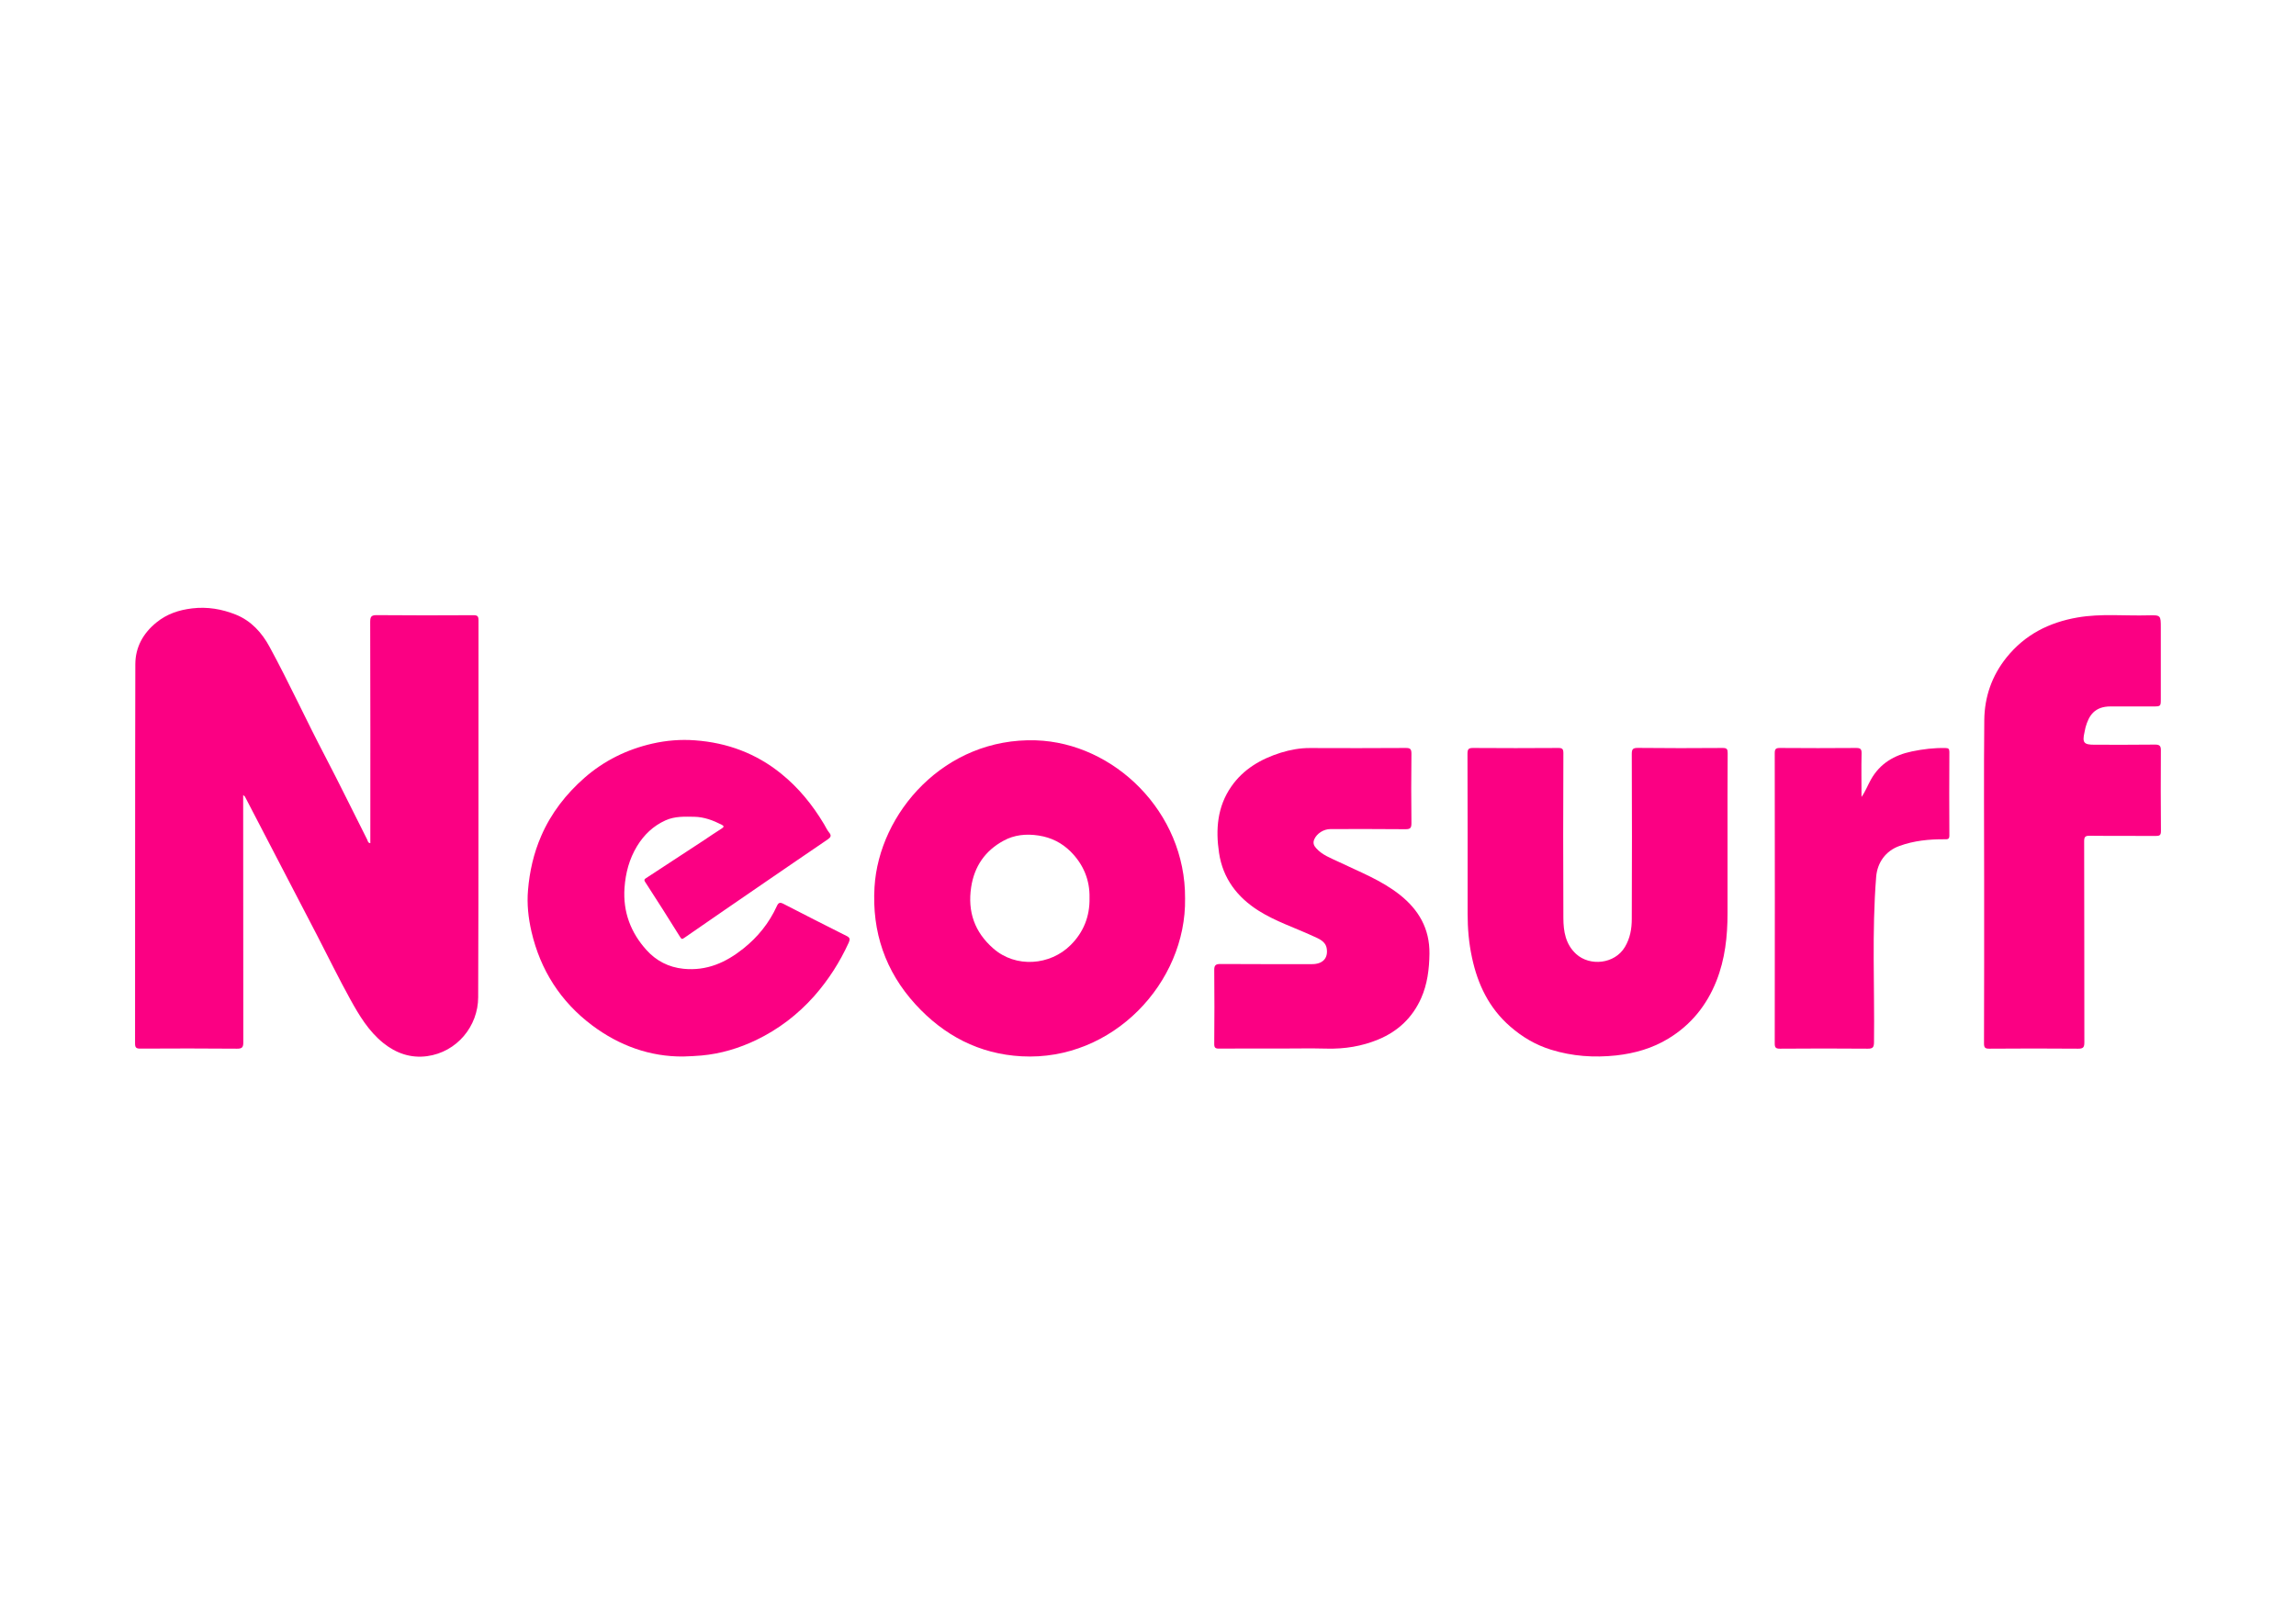 <?xml version="1.0" encoding="UTF-8"?>
<svg xmlns="http://www.w3.org/2000/svg" width="34" height="24" viewBox="0 0 34 24" fill="none">
  <path d="M7.008 9.11C6.533 9.113 6.058 9.113 5.583 9.109C5.506 9.109 5.482 9.123 5.482 9.207C5.486 10.27 5.484 11.334 5.484 12.398C5.484 12.426 5.484 12.455 5.484 12.486C5.447 12.482 5.447 12.453 5.439 12.436C5.231 12.026 5.031 11.613 4.818 11.206C4.535 10.667 4.282 10.112 3.991 9.577C3.876 9.365 3.716 9.191 3.491 9.101C3.286 9.019 3.071 8.982 2.845 9.009C2.648 9.033 2.474 9.09 2.317 9.217C2.117 9.379 2.005 9.586 2.004 9.835C1.999 11.707 2.002 13.578 2 15.45C2 15.511 2.014 15.528 2.077 15.528C2.555 15.525 3.032 15.525 3.51 15.529C3.589 15.53 3.603 15.505 3.603 15.433C3.601 14.247 3.601 13.061 3.601 11.876C3.601 11.846 3.601 11.817 3.601 11.773C3.62 11.79 3.626 11.793 3.628 11.798C3.836 12.198 4.044 12.598 4.252 12.998C4.398 13.28 4.546 13.561 4.692 13.844C4.857 14.162 5.014 14.485 5.187 14.798C5.319 15.036 5.458 15.27 5.676 15.445C5.867 15.599 6.085 15.672 6.323 15.64C6.768 15.58 7.08 15.194 7.081 14.769C7.088 12.908 7.084 11.048 7.086 9.187C7.086 9.123 7.069 9.11 7.008 9.11Z" fill="#FB0083"></path>
  <path d="M15.34 10.963C13.987 10.92 13.015 12.039 12.95 13.138C12.911 13.8 13.11 14.383 13.556 14.872C13.977 15.333 14.499 15.608 15.129 15.642C16.479 15.715 17.569 14.549 17.549 13.304C17.558 12.023 16.495 11 15.34 10.963ZM15.856 13.993C15.552 14.298 15.041 14.338 14.708 14.044C14.432 13.802 14.327 13.502 14.381 13.139C14.428 12.828 14.589 12.597 14.86 12.45C15.02 12.362 15.196 12.344 15.382 12.373C15.569 12.402 15.725 12.482 15.854 12.61C16.043 12.799 16.14 13.031 16.134 13.295C16.14 13.572 16.044 13.805 15.856 13.993Z" fill="#FB0083"></path>
  <path d="M12.539 13.861C12.226 13.703 11.913 13.546 11.601 13.384C11.549 13.357 11.527 13.367 11.504 13.417C11.39 13.668 11.222 13.876 11.006 14.048C10.747 14.254 10.466 14.38 10.122 14.346C9.9 14.324 9.716 14.226 9.575 14.07C9.341 13.812 9.223 13.505 9.248 13.147C9.264 12.926 9.318 12.721 9.433 12.531C9.536 12.362 9.672 12.231 9.855 12.148C9.995 12.085 10.139 12.093 10.283 12.095C10.428 12.098 10.559 12.148 10.686 12.212C10.726 12.232 10.722 12.248 10.684 12.271C10.596 12.325 10.512 12.385 10.425 12.442C10.14 12.629 9.853 12.815 9.568 13.003C9.552 13.014 9.53 13.024 9.553 13.059C9.729 13.329 9.901 13.602 10.072 13.876C10.093 13.91 10.102 13.91 10.136 13.886C10.542 13.604 10.949 13.326 11.356 13.046C11.656 12.841 11.955 12.635 12.256 12.431C12.297 12.402 12.32 12.377 12.278 12.328C12.247 12.291 12.227 12.244 12.202 12.203C12.032 11.919 11.826 11.665 11.568 11.457C11.197 11.156 10.766 10.997 10.292 10.963C10.081 10.947 9.869 10.964 9.662 11.011C9.284 11.097 8.945 11.264 8.655 11.518C8.382 11.758 8.161 12.04 8.014 12.38C7.902 12.637 7.842 12.905 7.819 13.181C7.801 13.388 7.824 13.594 7.87 13.795C8.002 14.364 8.301 14.833 8.769 15.184C9.171 15.485 9.626 15.649 10.117 15.645C10.219 15.641 10.304 15.638 10.389 15.63C10.674 15.604 10.943 15.523 11.198 15.401C11.528 15.242 11.814 15.024 12.059 14.748C12.27 14.508 12.437 14.246 12.569 13.957C12.591 13.908 12.585 13.884 12.539 13.861Z" fill="#FB0083"></path>
  <path d="M25.511 11.076C25.092 11.079 24.672 11.08 24.253 11.075C24.177 11.075 24.164 11.097 24.164 11.167C24.167 11.981 24.168 12.795 24.164 13.608C24.164 13.752 24.14 13.892 24.063 14.022C23.911 14.278 23.541 14.312 23.339 14.126C23.182 13.981 23.152 13.79 23.151 13.596C23.147 12.782 23.148 11.968 23.151 11.155C23.151 11.094 23.139 11.075 23.074 11.076C22.655 11.079 22.236 11.079 21.816 11.076C21.745 11.075 21.731 11.095 21.731 11.163C21.734 11.952 21.733 12.74 21.733 13.529C21.733 13.748 21.751 13.965 21.798 14.181C21.883 14.579 22.051 14.929 22.364 15.201C22.543 15.357 22.741 15.474 22.968 15.544C23.284 15.642 23.605 15.664 23.933 15.629C24.209 15.598 24.469 15.524 24.707 15.379C25.041 15.176 25.273 14.888 25.417 14.527C25.545 14.204 25.582 13.867 25.582 13.524C25.583 13.158 25.582 12.791 25.582 12.425C25.582 12 25.581 11.575 25.584 11.15C25.584 11.093 25.571 11.076 25.511 11.076Z" fill="#FB0083"></path>
  <path d="M31.999 11.113C32 11.048 31.982 11.026 31.915 11.026C31.615 11.03 31.315 11.028 31.015 11.028C30.858 11.028 30.833 10.998 30.868 10.843C30.873 10.819 30.877 10.795 30.883 10.772C30.932 10.595 31.018 10.461 31.254 10.461C31.462 10.461 31.67 10.461 31.879 10.461C31.998 10.461 31.998 10.461 31.998 10.346C31.998 9.996 31.998 9.646 31.998 9.296C31.998 9.112 31.998 9.107 31.814 9.112C31.464 9.122 31.112 9.083 30.763 9.144C30.343 9.217 29.987 9.397 29.715 9.734C29.496 10.006 29.388 10.319 29.384 10.661C29.376 11.452 29.382 12.243 29.382 13.035C29.382 13.84 29.383 14.646 29.38 15.451C29.38 15.513 29.395 15.529 29.458 15.529C29.896 15.526 30.335 15.525 30.774 15.529C30.854 15.53 30.866 15.504 30.866 15.432C30.864 14.441 30.866 13.45 30.863 12.458C30.863 12.394 30.878 12.375 30.945 12.376C31.27 12.38 31.595 12.376 31.919 12.379C31.977 12.379 32.001 12.372 32 12.304C31.996 11.907 31.997 11.51 31.999 11.113Z" fill="#FB0083"></path>
  <path d="M20.73 13.251C20.455 13.033 20.128 12.909 19.816 12.759C19.701 12.704 19.578 12.66 19.49 12.56C19.455 12.521 19.439 12.482 19.463 12.427C19.5 12.344 19.598 12.277 19.704 12.277C20.074 12.277 20.443 12.275 20.812 12.279C20.889 12.28 20.901 12.257 20.901 12.187C20.897 11.846 20.897 11.504 20.901 11.163C20.901 11.095 20.887 11.075 20.816 11.076C20.343 11.079 19.872 11.079 19.4 11.077C19.25 11.076 19.106 11.103 18.966 11.146C18.672 11.239 18.412 11.389 18.233 11.648C18.026 11.946 18 12.283 18.052 12.629C18.108 13.009 18.324 13.289 18.641 13.488C18.891 13.645 19.175 13.738 19.442 13.861C19.529 13.901 19.631 13.937 19.647 14.048C19.669 14.192 19.584 14.277 19.43 14.277C18.977 14.277 18.525 14.278 18.072 14.275C18.005 14.275 17.98 14.292 17.981 14.364C17.985 14.728 17.984 15.091 17.981 15.455C17.98 15.514 17.996 15.529 18.055 15.528C18.352 15.525 18.649 15.527 18.946 15.527C19.179 15.527 19.412 15.522 19.645 15.528C19.911 15.535 20.167 15.494 20.412 15.392C20.702 15.272 20.917 15.068 21.044 14.783C21.137 14.575 21.165 14.351 21.168 14.122C21.172 13.752 21.009 13.473 20.73 13.251Z" fill="#FB0083"></path>
  <path d="M28.81 11.077C28.642 11.073 28.477 11.093 28.313 11.127C28.05 11.182 27.839 11.305 27.704 11.546C27.657 11.63 27.624 11.72 27.566 11.801C27.566 11.586 27.562 11.371 27.567 11.157C27.569 11.088 27.546 11.076 27.484 11.076C27.109 11.079 26.734 11.079 26.36 11.076C26.299 11.076 26.281 11.089 26.281 11.153C26.283 12.585 26.283 14.018 26.281 15.45C26.281 15.511 26.294 15.529 26.358 15.529C26.791 15.526 27.224 15.525 27.657 15.529C27.734 15.53 27.75 15.508 27.751 15.434C27.761 14.617 27.718 13.8 27.783 12.984C27.8 12.774 27.923 12.601 28.125 12.528C28.343 12.448 28.57 12.426 28.801 12.428C28.84 12.428 28.867 12.429 28.867 12.374C28.864 11.96 28.865 11.546 28.867 11.133C28.866 11.088 28.853 11.078 28.81 11.077Z" fill="#FB0083"></path>
</svg>
